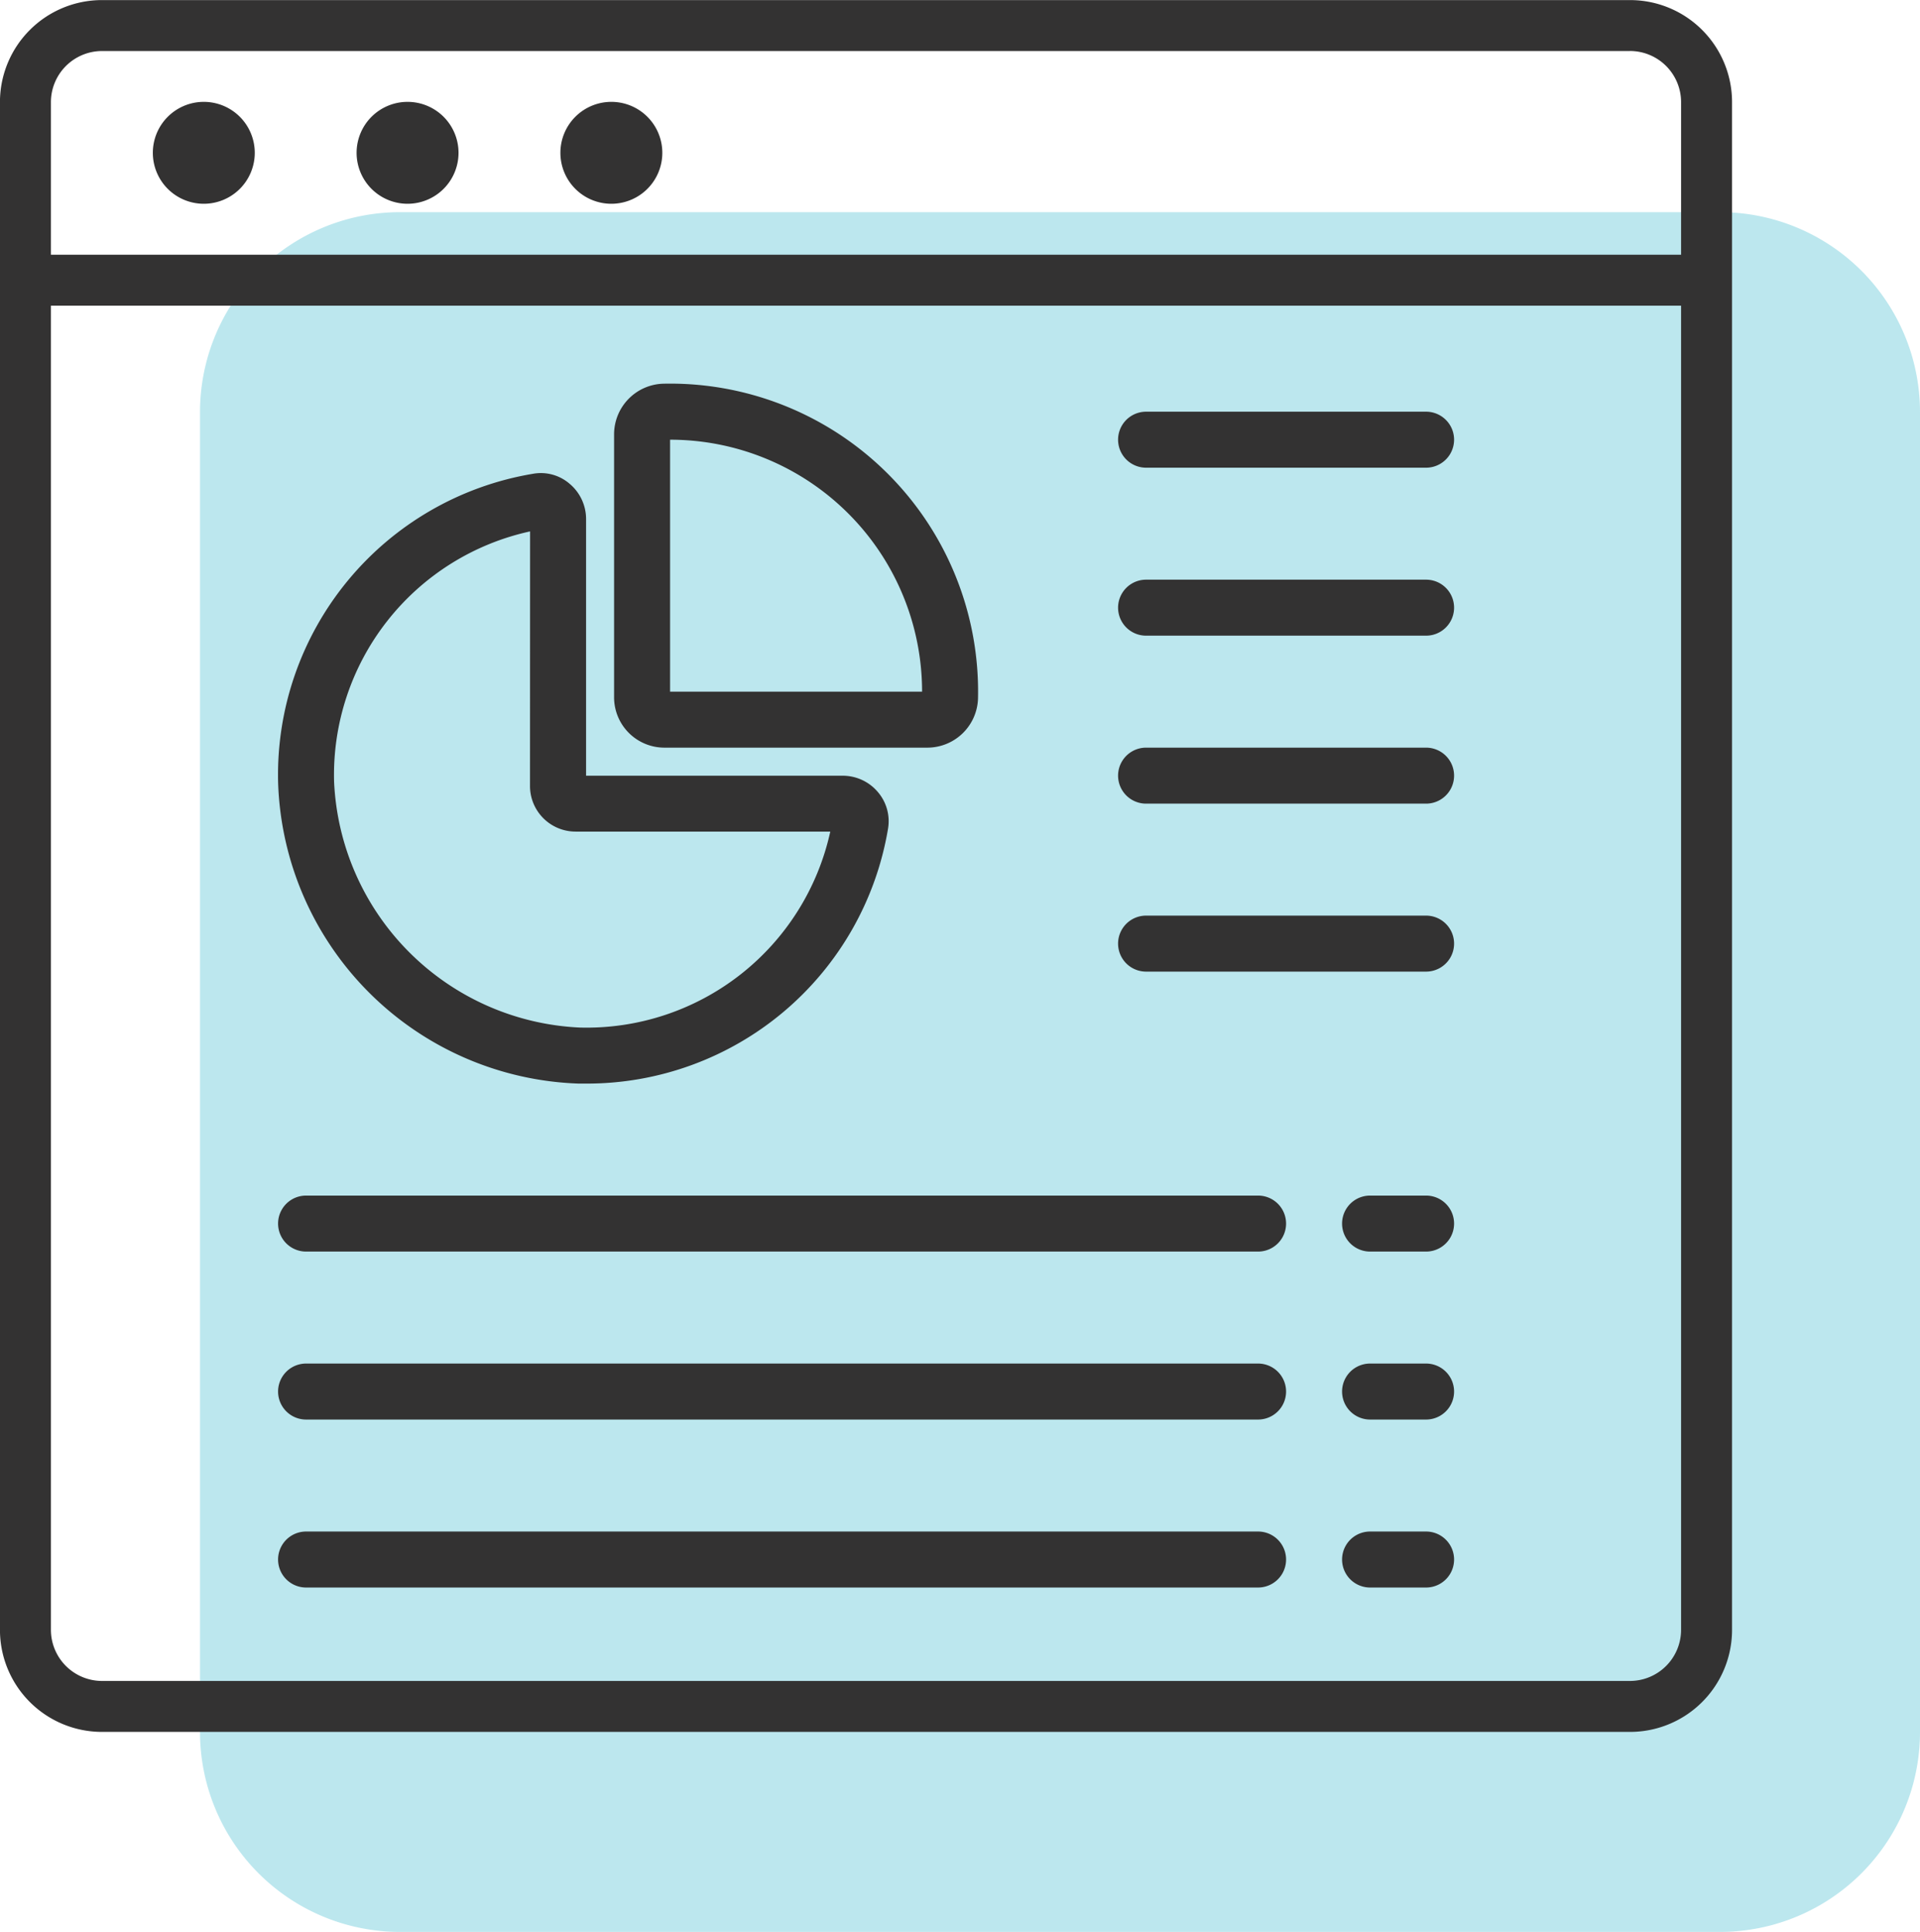 <svg xmlns="http://www.w3.org/2000/svg" width="48" height="48.304" viewBox="0 0 48 48.304">
  <g id="Group_18316" data-name="Group 18316" transform="translate(-644.696 -7797)">
    <path id="Path_24582" data-name="Path 24582" d="M5,0H38a5,5,0,0,1,5,5V38a5,5,0,0,1-5,5H5a5,5,0,0,1-5-5V5A5,5,0,0,1,5,0Z" transform="translate(649.696 7802.305)" fill="#20aec7" opacity="0.3"/>
    <g id="Group_18195" data-name="Group 18195">
      <g id="Group_18194" data-name="Group 18194" transform="translate(0.583)">
        <g id="Group_17561" data-name="Group 17561" transform="translate(651.064 7806.594)">
          <g id="Group_17549" data-name="Group 17549" transform="translate(0 2.232)">
            <path id="Path_24213" data-name="Path 24213" d="M190.95,624.862h-.181a7.782,7.782,0,0,1-7.518-7.518,7.633,7.633,0,0,1,6.369-7.729h0a1.1,1.1,0,0,1,.918.249,1.15,1.15,0,0,1,.412.882v6.418h6.416a1.147,1.147,0,0,1,.883.413,1.121,1.121,0,0,1,.249.916A7.634,7.634,0,0,1,190.95,624.862Zm-1.4-13.807a6.235,6.235,0,0,0-4.9,6.254,6.445,6.445,0,0,0,6.15,6.152,6.239,6.239,0,0,0,6.255-4.9h-6.369a1.14,1.14,0,0,1-1.138-1.138Zm.312-.063h0Z" transform="translate(-183.249 -609.594)" fill="#333232"/>
          </g>
          <g id="Group_17550" data-name="Group 17550" transform="translate(8.401)">
            <path id="Path_24214" data-name="Path 24214" d="M197.08,617.1h-6.573a1.259,1.259,0,0,1-1.257-1.257V609.27A1.268,1.268,0,0,1,190.472,608h0a7.7,7.7,0,0,1,7.876,7.878A1.268,1.268,0,0,1,197.08,617.1Zm-6.43-1.4h6.3a6.3,6.3,0,0,0-6.3-6.3h0Zm-.147-6.3h0Z" transform="translate(-189.25 -608)" fill="#333232"/>
          </g>
          <g id="Group_17551" data-name="Group 17551" transform="translate(21.001 4.9)">
            <path id="Path_24215" data-name="Path 24215" d="M205.95,612.9h-7a.7.7,0,1,1,0-1.4h7a.7.7,0,0,1,0,1.4Z" transform="translate(-198.25 -611.5)" fill="#333232"/>
          </g>
          <g id="Group_17552" data-name="Group 17552" transform="translate(21.001 9.1)">
            <path id="Path_24216" data-name="Path 24216" d="M205.95,615.9h-7a.7.7,0,0,1,0-1.4h7a.7.7,0,0,1,0,1.4Z" transform="translate(-198.25 -614.5)" fill="#333232"/>
          </g>
          <g id="Group_17553" data-name="Group 17553" transform="translate(21.001 13.3)">
            <path id="Path_24217" data-name="Path 24217" d="M205.95,618.9h-7a.7.7,0,1,1,0-1.4h7a.7.7,0,1,1,0,1.4Z" transform="translate(-198.25 -617.5)" fill="#333232"/>
          </g>
          <g id="Group_17554" data-name="Group 17554" transform="translate(26.601 20.3)">
            <path id="Path_24218" data-name="Path 24218" d="M204.35,623.9h-1.4a.7.7,0,1,1,0-1.4h1.4a.7.7,0,1,1,0,1.4Z" transform="translate(-202.25 -622.5)" fill="#333232"/>
          </g>
          <g id="Group_17555" data-name="Group 17555" transform="translate(0.001 20.3)">
            <path id="Path_24219" data-name="Path 24219" d="M207.75,623.9h-23.8a.7.7,0,1,1,0-1.4h23.8a.7.7,0,1,1,0,1.4Z" transform="translate(-183.25 -622.5)" fill="#333232"/>
          </g>
          <g id="Group_17556" data-name="Group 17556" transform="translate(26.601 24.5)">
            <path id="Path_24220" data-name="Path 24220" d="M204.35,626.9h-1.4a.7.7,0,1,1,0-1.4h1.4a.7.7,0,1,1,0,1.4Z" transform="translate(-202.25 -625.5)" fill="#333232"/>
          </g>
          <g id="Group_17557" data-name="Group 17557" transform="translate(0.001 24.5)">
            <path id="Path_24221" data-name="Path 24221" d="M207.75,626.9h-23.8a.7.7,0,1,1,0-1.4h23.8a.7.7,0,1,1,0,1.4Z" transform="translate(-183.25 -625.5)" fill="#333232"/>
          </g>
          <g id="Group_17558" data-name="Group 17558" transform="translate(26.601 28.7)">
            <path id="Path_24222" data-name="Path 24222" d="M204.35,629.9h-1.4a.7.7,0,1,1,0-1.4h1.4a.7.7,0,0,1,0,1.4Z" transform="translate(-202.25 -628.5)" fill="#333232"/>
          </g>
          <g id="Group_17559" data-name="Group 17559" transform="translate(0.001 28.7)">
            <path id="Path_24223" data-name="Path 24223" d="M207.75,629.9h-23.8a.7.7,0,1,1,0-1.4h23.8a.7.7,0,1,1,0,1.4Z" transform="translate(-183.25 -628.5)" fill="#333232"/>
          </g>
          <g id="Group_17560" data-name="Group 17560" transform="translate(21.001 0.7)">
            <path id="Path_24224" data-name="Path 24224" d="M205.95,609.9h-7a.7.7,0,1,1,0-1.4h7a.7.7,0,0,1,0,1.4Z" transform="translate(-198.25 -608.5)" fill="#333232"/>
          </g>
        </g>
      </g>
      <path id="Path_24567" data-name="Path 24567" d="M613.5,450.345a1.279,1.279,0,0,1,1.277,1.277v38.2A1.279,1.279,0,0,1,613.5,491.1H575.3a1.279,1.279,0,0,1-1.277-1.277v-38.2a1.279,1.279,0,0,1,1.277-1.277h38.2m0-1.274H575.3a2.551,2.551,0,0,0-2.551,2.551v38.2a2.551,2.551,0,0,0,2.551,2.551h38.2a2.551,2.551,0,0,0,2.551-2.551v-38.2a2.551,2.551,0,0,0-2.551-2.551Z" transform="translate(71.946 7347.93)" fill="#333232"/>
      <g id="Group_18178" data-name="Group 18178" transform="translate(653.611 7799.547)">
        <path id="Path_24568" data-name="Path 24568" d="M581.024,451.071a1.274,1.274,0,1,0,1.274,1.274,1.274,1.274,0,0,0-1.274-1.274Z" transform="translate(-579.75 -451.071)" fill="#333232"/>
      </g>
      <g id="Group_18179" data-name="Group 18179" transform="translate(648.517 7799.547)">
        <path id="Path_24569" data-name="Path 24569" d="M577.024,451.071a1.274,1.274,0,1,0,1.274,1.274,1.274,1.274,0,0,0-1.274-1.274Z" transform="translate(-575.75 -451.071)" fill="#333232"/>
      </g>
      <g id="Group_18180" data-name="Group 18180" transform="translate(658.706 7799.547)">
        <path id="Path_24570" data-name="Path 24570" d="M585.024,451.071a1.274,1.274,0,1,0,1.274,1.274,1.274,1.274,0,0,0-1.274-1.274Z" transform="translate(-583.75 -451.071)" fill="#333232"/>
      </g>
      <g id="Group_18181" data-name="Group 18181" transform="translate(645.333 7803.369)">
        <rect id="Rectangle_3839" data-name="Rectangle 3839" width="42.03" height="1.274" fill="#333232"/>
      </g>
    </g>
  </g>
</svg>
